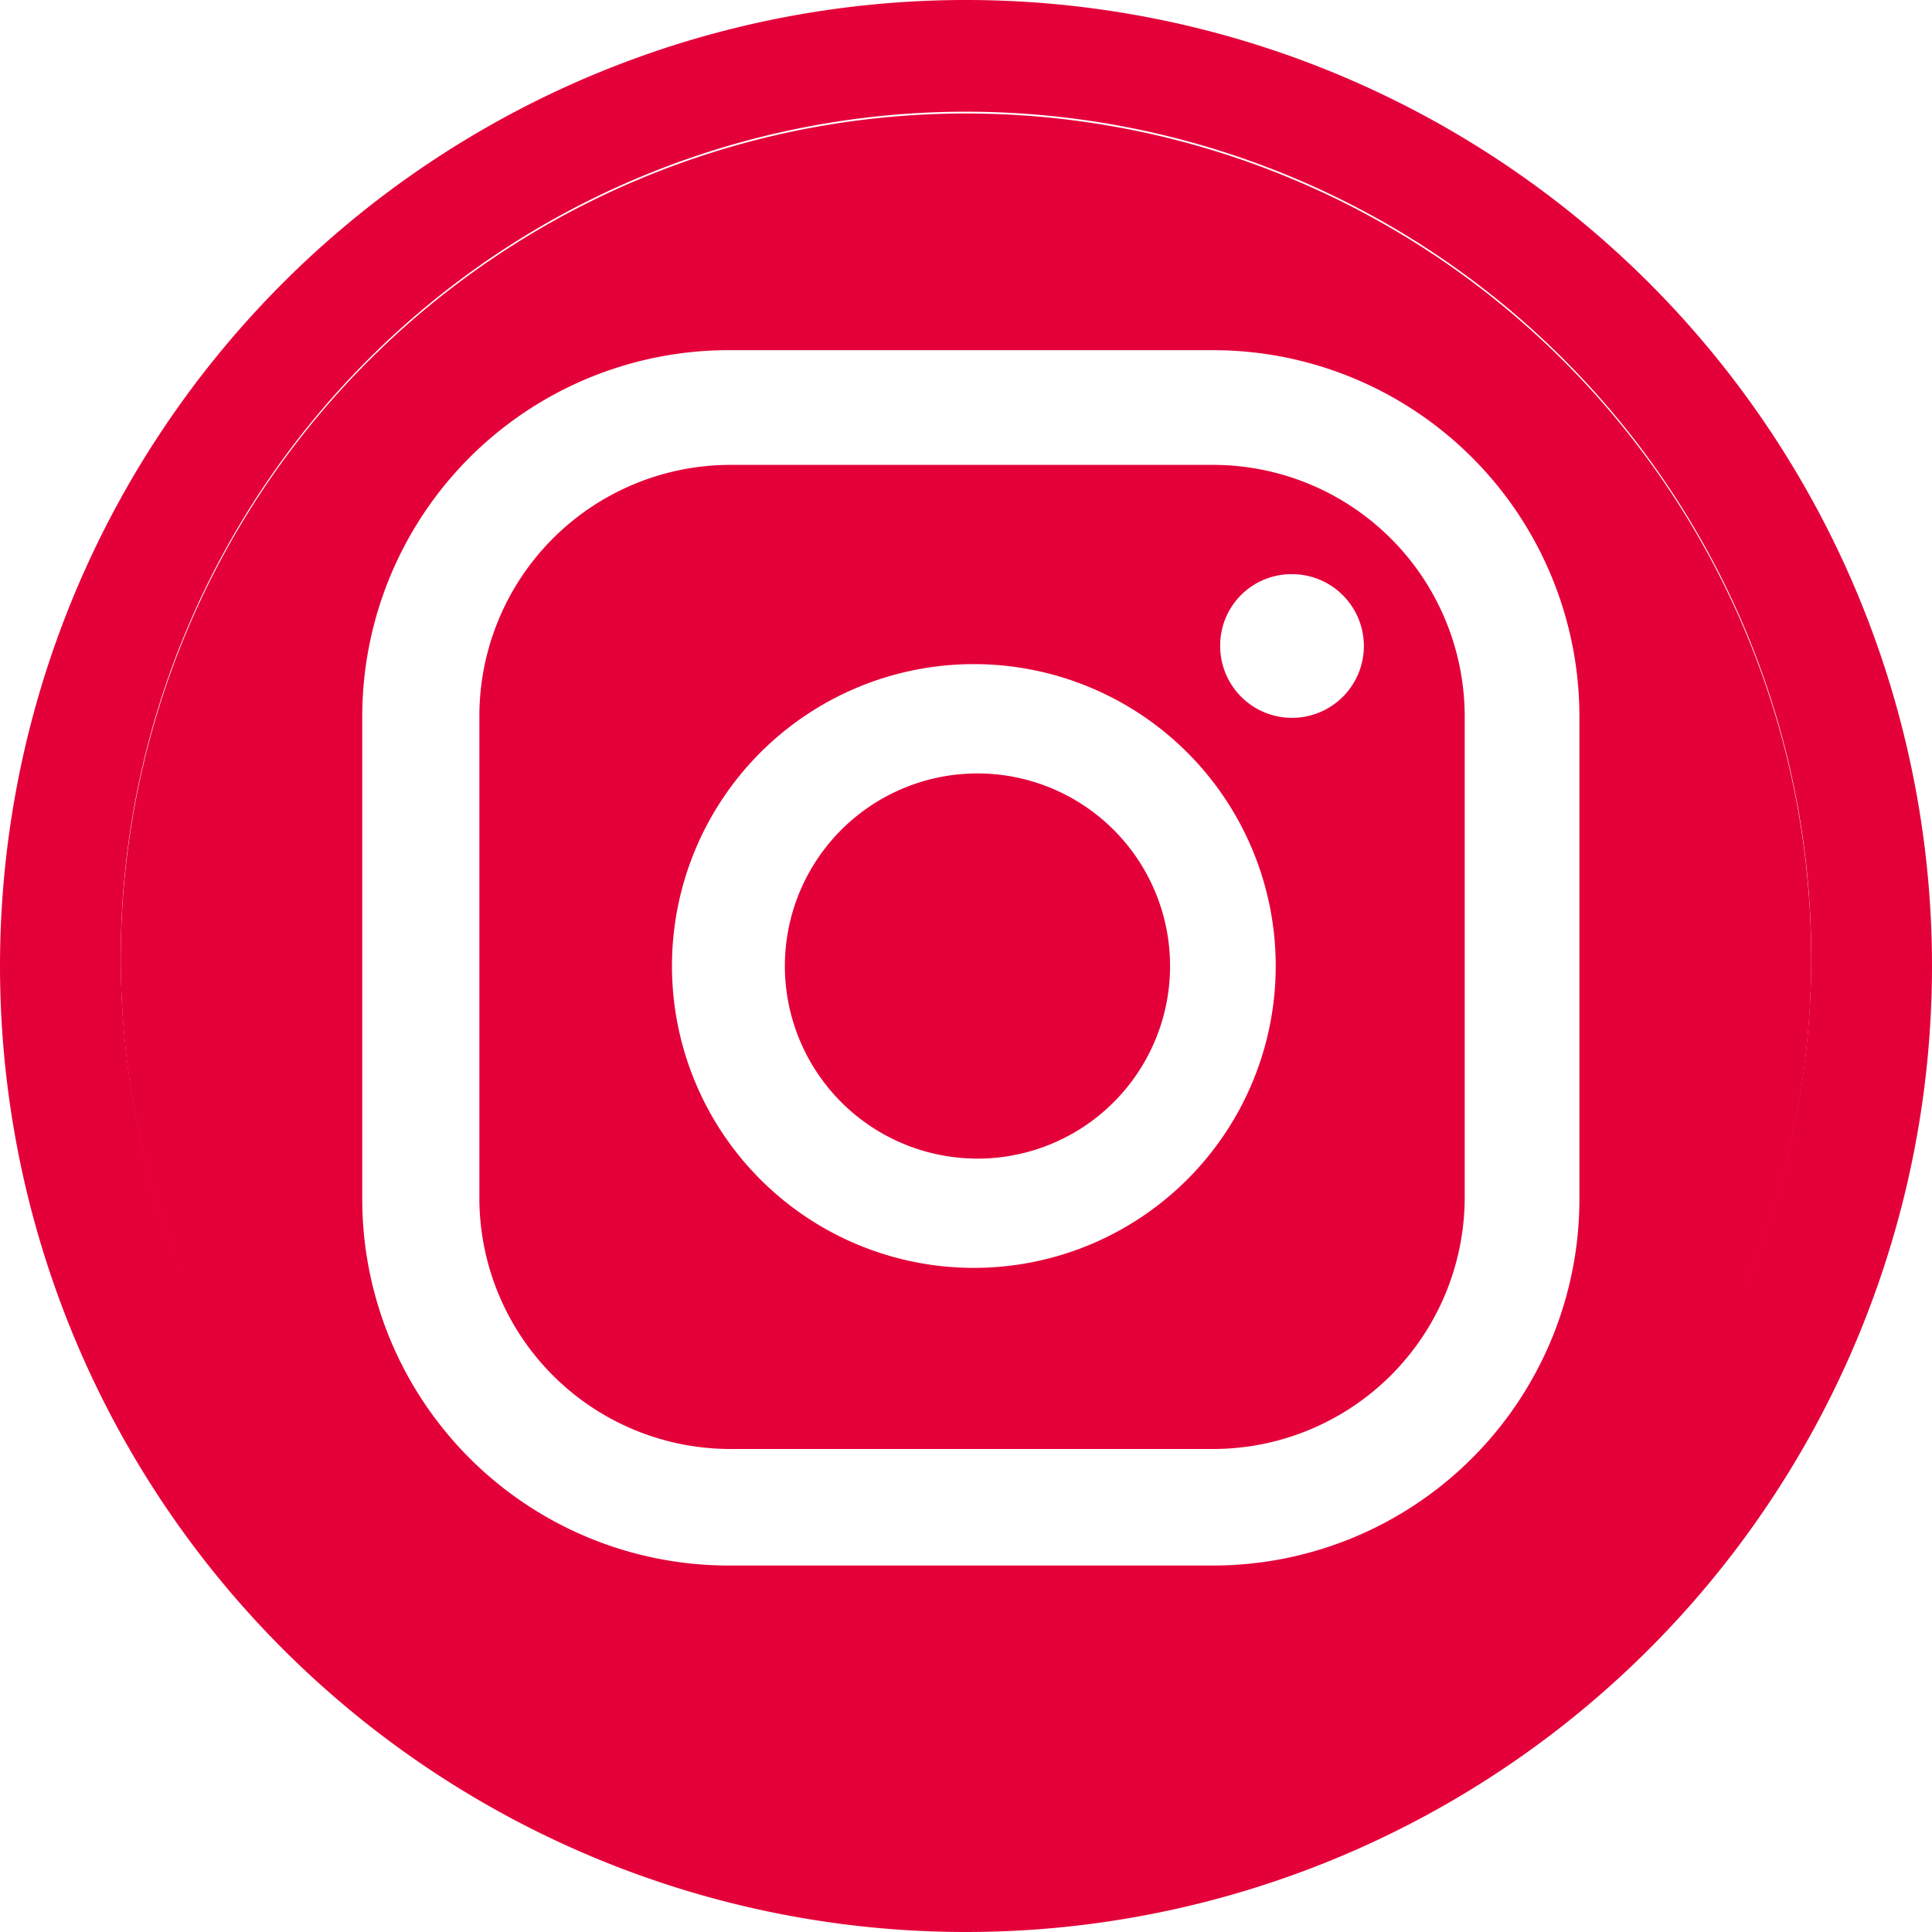 <svg id="Calque_1" data-name="Calque 1" xmlns="http://www.w3.org/2000/svg" width="32" height="32" viewBox="0 0 32 32"><title>instagram-rouge</title><path d="M16,32A16,16,0,1,0,0,16,16,16,0,0,0,16,32M16,1.85a14,14,0,1,1-14,14,14,14,0,0,1,14-14" fill="#e40139"/><path d="M16.13,19.19A3.19,3.19,0,1,0,13,16a3.19,3.19,0,0,0,3.18,3.19" fill="#e40139"/><path d="M12.09,24h8a4.17,4.17,0,0,0,4.17-4.17v-8A4.17,4.17,0,0,0,20.1,7.7h-8a4.16,4.16,0,0,0-4.16,4.17v8A4.16,4.16,0,0,0,12.09,24M21.4,9.51a1.19,1.19,0,1,1-1.19,1.18A1.18,1.18,0,0,1,21.4,9.51M16.13,11a5,5,0,1,1-5,5,5,5,0,0,1,5-5" fill="#e40139"/><path d="M16,29.88a14,14,0,1,0-14-14,14,14,0,0,0,14,14m-10-18A6.07,6.07,0,0,1,12.09,5.8h8a6.07,6.07,0,0,1,6.07,6.07v8a6.07,6.07,0,0,1-6.07,6.06h-8A6.07,6.07,0,0,1,6,19.88Z" fill="#e40139"/></svg>